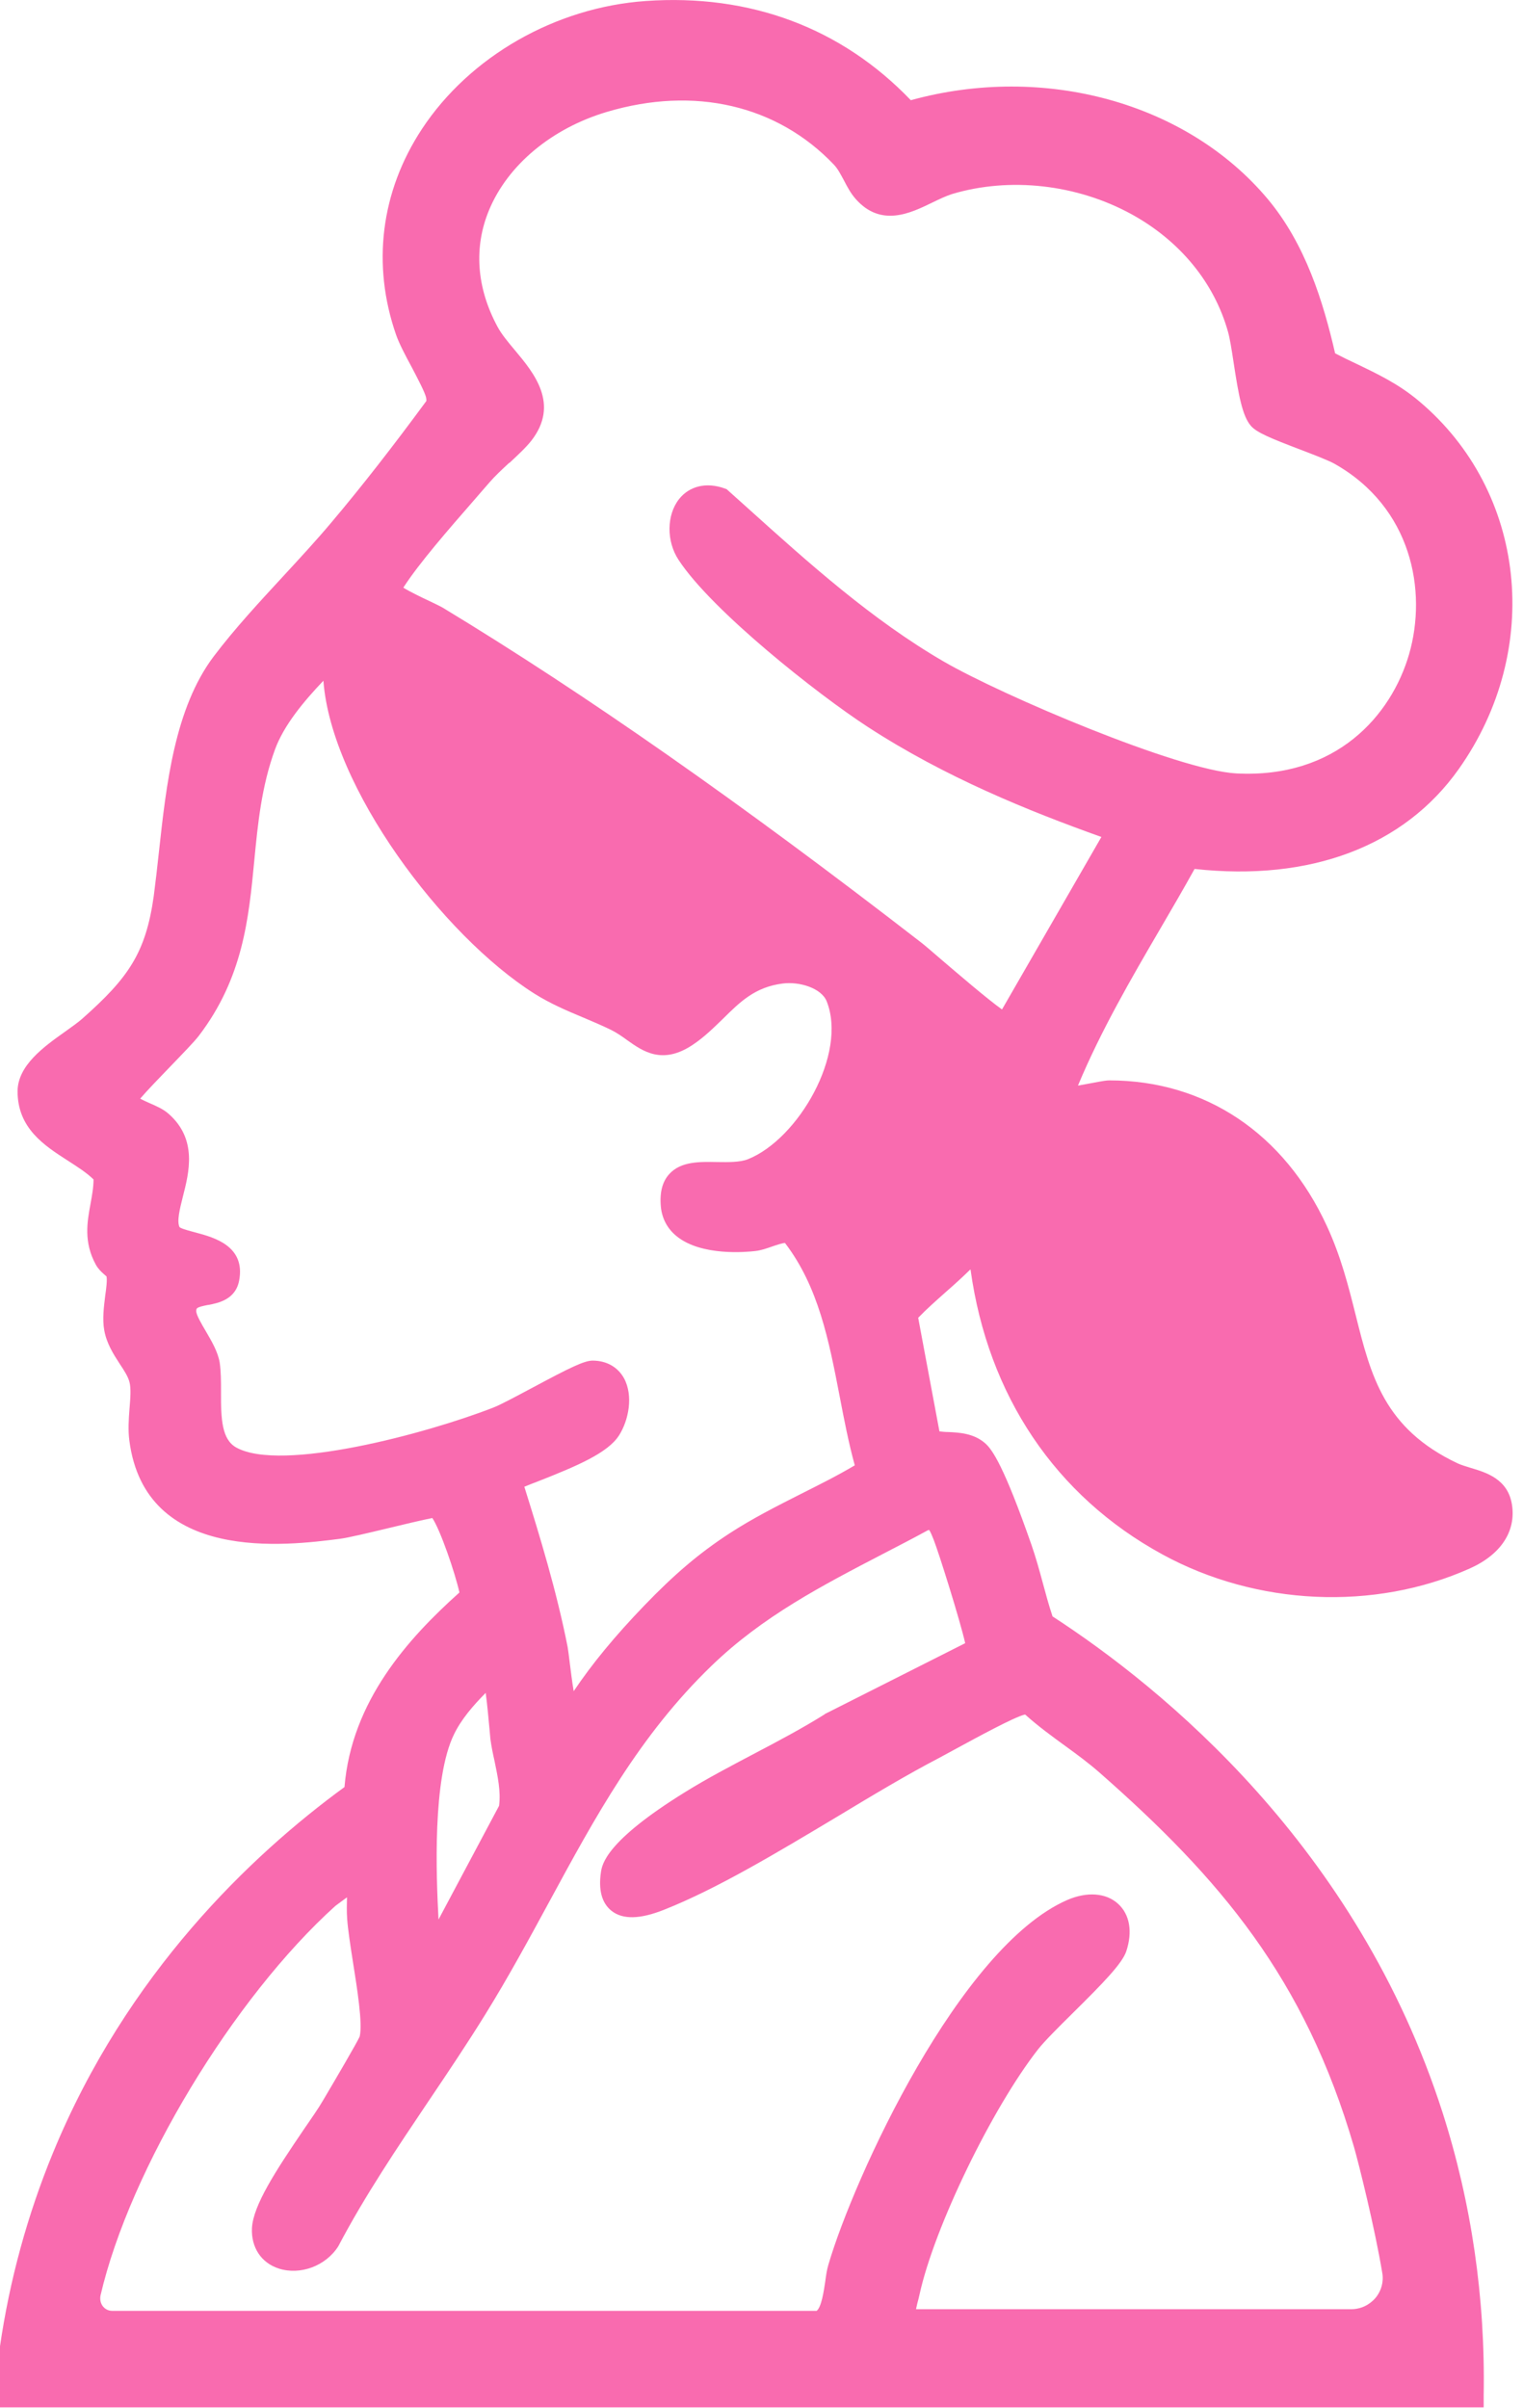 <svg viewBox="0 0 91.03 143.92" xmlns="http://www.w3.org/2000/svg" data-name="Calque 1" id="Calque_1">
  <defs>
    <style>
      .cls-1 {
        fill: #f96baf;
      }
    </style>
  </defs>
  <path d="M58.01,75.89c1.04,7.52,5.07,13.53,11.46,17.02,5.63,3.08,12.68,3.4,18.39.84,1.85-.83,2.76-2.22,2.51-3.81-.24-1.53-1.53-1.92-2.47-2.2-.29-.09-.56-.17-.78-.27-4.39-2.08-5.18-5.22-6.09-8.86-.43-1.72-.88-3.5-1.72-5.32-2.55-5.54-7.28-8.71-13-8.71-.17,0-.37.03-.95.14-.22.04-.58.11-.93.17,1.36-3.26,3.17-6.38,4.94-9.41.69-1.18,1.37-2.35,2.03-3.54,6.92.76,12.52-1.35,15.79-5.97,5.05-7.14,4.04-16.59-2.36-21.98-1.23-1.04-2.48-1.63-3.79-2.26-.41-.19-.82-.39-1.24-.61-.71-3.08-1.77-6.54-4.05-9.25-4.83-5.74-13.34-8.08-21.31-5.88C50.3,1.67,44.84-.38,38.59.06c-5.39.38-10.51,3.31-13.37,7.65-2.46,3.74-3.01,8.11-1.54,12.32.18.51.54,1.2.93,1.92.34.65.81,1.54.86,1.83.03.16,0,.2.02.18-2,2.72-3.86,5.11-5.7,7.29-.9,1.07-1.89,2.14-2.85,3.18-1.42,1.54-2.89,3.12-4.17,4.81-2.33,3.1-2.83,7.65-3.27,11.67-.1.92-.2,1.81-.31,2.65-.48,3.42-1.53,4.9-4.27,7.33-.26.23-.63.49-1.02.77-1.27.9-2.84,2.02-2.85,3.57,0,2.21,1.59,3.24,3.01,4.15.57.37,1.11.71,1.53,1.12,0,.48-.09.96-.18,1.46-.2,1.08-.42,2.29.32,3.64.14.25.33.43.49.57.06.05.15.14.14.11.06.19-.01.75-.07,1.16-.08.66-.18,1.4-.06,2.07.14.8.56,1.45.93,2.02.26.39.5.76.58,1.09.1.37.05.99,0,1.59-.05.63-.09,1.28-.01,1.89.95,7.37,9.41,6.29,12.6,5.88.47-.06,1.65-.34,2.9-.64.9-.22,2.09-.5,2.61-.6.48.71,1.36,3.28,1.62,4.45-3.06,2.74-6.45,6.49-6.87,11.63-5.57,4.07-13.01,11.13-17.43,21.88-1.52,3.7-2.59,7.6-3.17,11.61v3.59s88.69,0,88.69,0v-.74c.1-5.8-.73-11.48-2.46-16.89-5.09-15.88-16.69-25.35-23.31-29.65-.22-.66-.41-1.36-.59-2.03-.2-.74-.41-1.5-.67-2.25-1.63-4.67-2.34-5.71-2.78-6.08-.68-.59-1.55-.63-2.18-.66-.17,0-.39-.02-.54-.04l-1.27-6.79c.52-.54,1.07-1.02,1.64-1.53.49-.43.98-.87,1.47-1.35ZM49.31,102.46c-1.34.84-2.81,1.62-4.24,2.37-1.38.73-2.82,1.48-4.15,2.31-4.73,2.93-4.93,4.31-5,4.76-.16,1.07.05,1.85.62,2.31.67.54,1.71.52,3.16-.06,3.16-1.25,6.78-3.43,10.29-5.53,2.17-1.31,4.22-2.54,6.12-3.53.26-.14.63-.34,1.05-.57,1.2-.65,3.43-1.87,4.08-2.03h.04c.75.68,1.59,1.29,2.4,1.88.72.52,1.39,1.02,2.01,1.56,7.23,6.35,12.3,12.31,15.24,22.41.28.98,1.23,4.77,1.69,7.53.09.53-.06,1.08-.41,1.49-.36.42-.88.67-1.44.67h-26.02c.05-.24.11-.49.15-.62l.07-.3c.88-3.99,4.32-11.09,7.08-14.62.37-.47,1.19-1.29,2.06-2.15,1.84-1.82,2.97-2.98,3.21-3.71.38-1.16.21-2.19-.49-2.83-.72-.66-1.86-.74-3.04-.23-6.43,2.81-12.74,16.56-14.28,21.81-.09.3-.14.65-.19,1.03-.08.53-.22,1.5-.51,1.72H6.71c-.3,0-.48-.17-.56-.27-.14-.18-.19-.42-.14-.66,1.75-7.53,7.94-17.78,14.04-23.28l.69-.51c-.01.42-.02.85.01,1.29.05.68.19,1.58.34,2.54.26,1.64.59,3.69.41,4.49-.13.31-1.49,2.64-2.21,3.85-.26.45-.68,1.05-1.14,1.72-1.7,2.5-3.01,4.52-3.09,5.87-.06,1.16.55,2.09,1.6,2.43,1.28.41,2.8-.14,3.56-1.33,1.59-3.03,3.55-5.93,5.43-8.73,1.12-1.66,2.28-3.39,3.35-5.12,1.37-2.21,2.6-4.48,3.79-6.67,2.79-5.15,5.43-10.02,9.74-14.18,3.05-2.95,6.58-4.78,10.31-6.72.87-.45,1.74-.9,2.62-1.38.04-.01.06-.02.07-.02.08.09.19.37.27.57.31.78,1.59,4.86,1.89,6.2l-8.42,4.25ZM29.25,103.27c.03.32.05.56.06.67.06.45.15.89.25,1.33.19.93.38,1.8.27,2.67l-3.62,6.8c-.14-2.65-.37-8.43.93-11.08.44-.9,1.13-1.7,1.89-2.47.1.73.18,1.68.22,2.09ZM12.42,78.01c.62-.12,1.65-.32,1.87-1.45.41-2.09-1.53-2.6-2.57-2.88-.33-.09-.89-.23-.99-.33-.17-.36.02-1.1.2-1.82.37-1.45.88-3.43-.85-4.95-.32-.29-.75-.47-1.16-.65-.16-.07-.38-.17-.54-.26.39-.46,1.21-1.31,1.8-1.92.77-.8,1.44-1.49,1.7-1.83,2.65-3.47,2.99-7.04,3.32-10.49.21-2.18.43-4.43,1.24-6.64.53-1.44,1.7-2.85,2.89-4.1.47,6.36,7.11,15.23,12.62,18.71.94.59,1.92,1.01,2.88,1.41.57.24,1.13.48,1.69.75.34.17.66.39.96.61.94.67,2.11,1.5,3.93.28.69-.46,1.25-1.02,1.8-1.55,1.03-1.02,1.92-1.9,3.57-2.11,1-.13,2.31.27,2.63,1.06,1.25,3.14-1.69,8.23-4.7,9.44-.48.19-1.17.18-1.85.17-1.05-.02-2.15-.04-2.84.7-.43.46-.6,1.11-.52,1.98.07.7.39,1.31.95,1.76,1.48,1.2,4.18.94,4.7.88.35-.04.68-.16,1-.27.23-.08.65-.22.77-.21,2,2.62,2.62,5.81,3.27,9.18.26,1.36.53,2.76.9,4.11-1.04.62-2.15,1.17-3.22,1.71-1.42.72-2.89,1.46-4.27,2.36-1.81,1.18-3.29,2.44-5.1,4.32-1.75,1.82-3.11,3.47-4.21,5.11-.1-.59-.18-1.26-.23-1.65-.05-.43-.1-.79-.13-.98-.66-3.36-1.67-6.65-2.59-9.59.24-.1.52-.21.81-.32,2.34-.92,4.18-1.7,4.85-2.75.58-.91.86-2.37.3-3.41-.37-.67-1.03-1.05-1.86-1.06h-.01c-.51,0-1.33.4-3.7,1.67-.9.48-1.83.98-2.25,1.14-4.03,1.57-12.66,3.87-15.35,2.39-.87-.48-.93-1.68-.92-3.33,0-.63,0-1.23-.08-1.76-.11-.64-.48-1.27-.83-1.87-.23-.39-.58-.98-.57-1.2,0-.18.01-.23.71-.37ZM30.45,27.67c.5-.47.98-.91,1.31-1.33,1.7-2.19.15-4.05-.98-5.4-.42-.5-.82-.98-1.06-1.44-1.24-2.32-1.41-4.72-.49-6.94,1.12-2.7,3.75-4.89,7.04-5.87,5.23-1.56,10.18-.41,13.57,3.15.24.25.41.59.6.94.2.38.4.77.71,1.12,1.51,1.7,3.27.84,4.55.22.43-.21.83-.4,1.2-.52,3.47-1.04,7.48-.58,10.74,1.21,2.89,1.59,4.94,4.09,5.76,7.03.11.39.22,1.08.33,1.81.3,1.98.53,3.23,1.04,3.81.35.4,1.18.74,2.99,1.43.81.31,1.64.63,2,.83,4.61,2.6,5.56,7.59,4.46,11.39-1.06,3.65-4.35,7.44-10.34,7.12-3.46-.19-13.98-4.66-17.48-6.69-4.3-2.5-8.07-5.89-11.71-9.17l-1.26-1.13-.14-.05c-1.07-.38-2.08-.14-2.7.64-.75.95-.77,2.52-.03,3.64,1.99,3.04,8.31,8.03,11.29,9.97,4.64,3.02,9.62,5.03,13.98,6.59l-5.94,10.31c-.9-.64-2.72-2.21-3.59-2.95-.57-.49-1.03-.89-1.24-1.05-10.77-8.34-20.12-14.88-28.57-20-.17-.1-.5-.26-.88-.44-.39-.18-1.11-.53-1.5-.77l.02-.04c.94-1.45,2.72-3.49,4.15-5.13.35-.41.69-.79.99-1.14.31-.36.75-.77,1.17-1.16Z" class="cls-1"></path>
</svg>